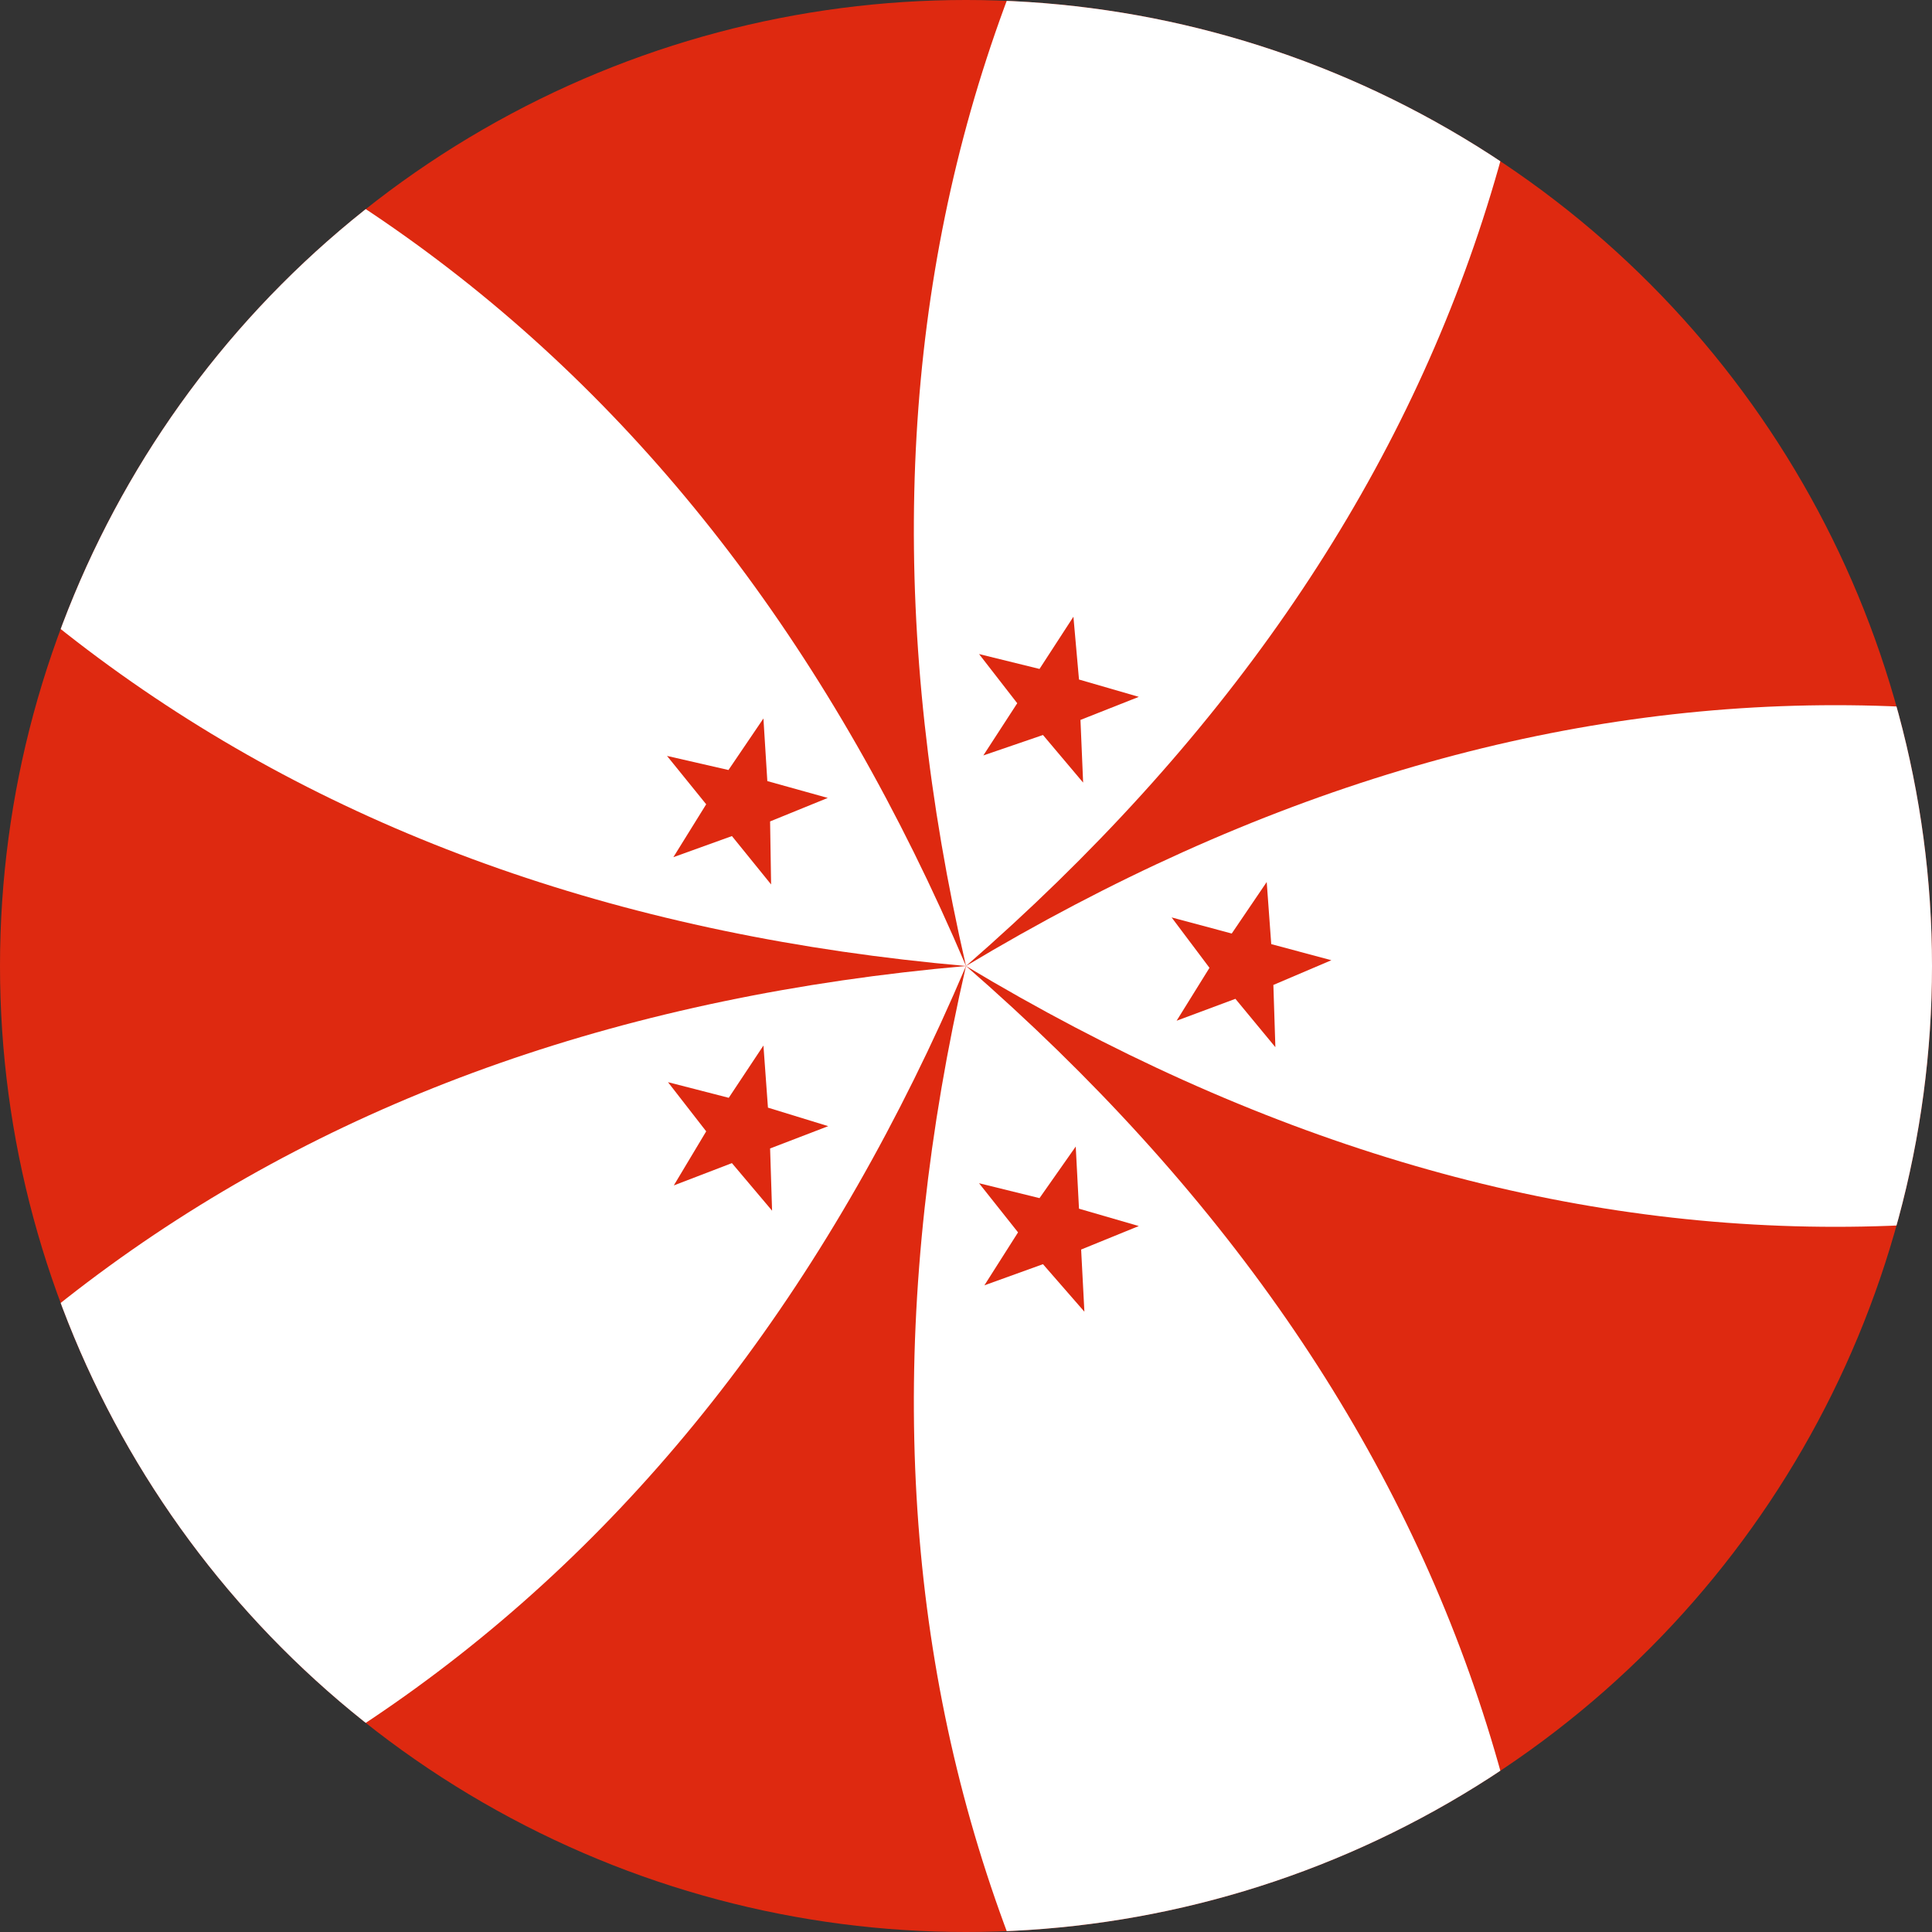 <svg viewBox="0 0 100 100" xmlns="http://www.w3.org/2000/svg">
  <rect x="0" y="0" width="100" height="100" fill="#333333" stroke="none"/>
  <defs>
    <clipPath id="circleClip">
      <circle cx="50" cy="50" r="50"/>
    </clipPath>
    <path id="petal" d="M0,0 Q25,-15 50,0 Q25,15 0,0 Z" fill="#FFF"/>
    <path id="star-hk" d="M0,-2.5 L0.588,-0.809 L2.378,-0.809 L0.951,0.309 L1.47,2.023 L0,0.977 L-1.47,2.023 L-0.951,0.309 L-2.378,-0.809 L-0.588,-0.809 Z" fill="#DE2910"/>
  </defs>
  <g clip-path="url(#circleClip)">
    <rect width="100" height="100" fill="#DE2910"/>
    <g transform="translate(50 50) scale(1.8)">
      <use href="#petal" transform="rotate(0)"/>
      <use href="#petal" transform="rotate(72)"/>
      <use href="#petal" transform="rotate(144)"/>
      <use href="#petal" transform="rotate(216)"/>
      <use href="#petal" transform="rotate(288)"/>
      <use href="#star-hk" transform="translate(8 0) rotate(15)"/>
      <use href="#star-hk" transform="rotate(72) translate(8 0) rotate(15)"/>
      <use href="#star-hk" transform="rotate(144) translate(8 0) rotate(15)"/>
      <use href="#star-hk" transform="rotate(216) translate(8 0) rotate(15)"/>
      <use href="#star-hk" transform="rotate(288) translate(8 0) rotate(15)"/>
    </g>
  </g>
</svg>
